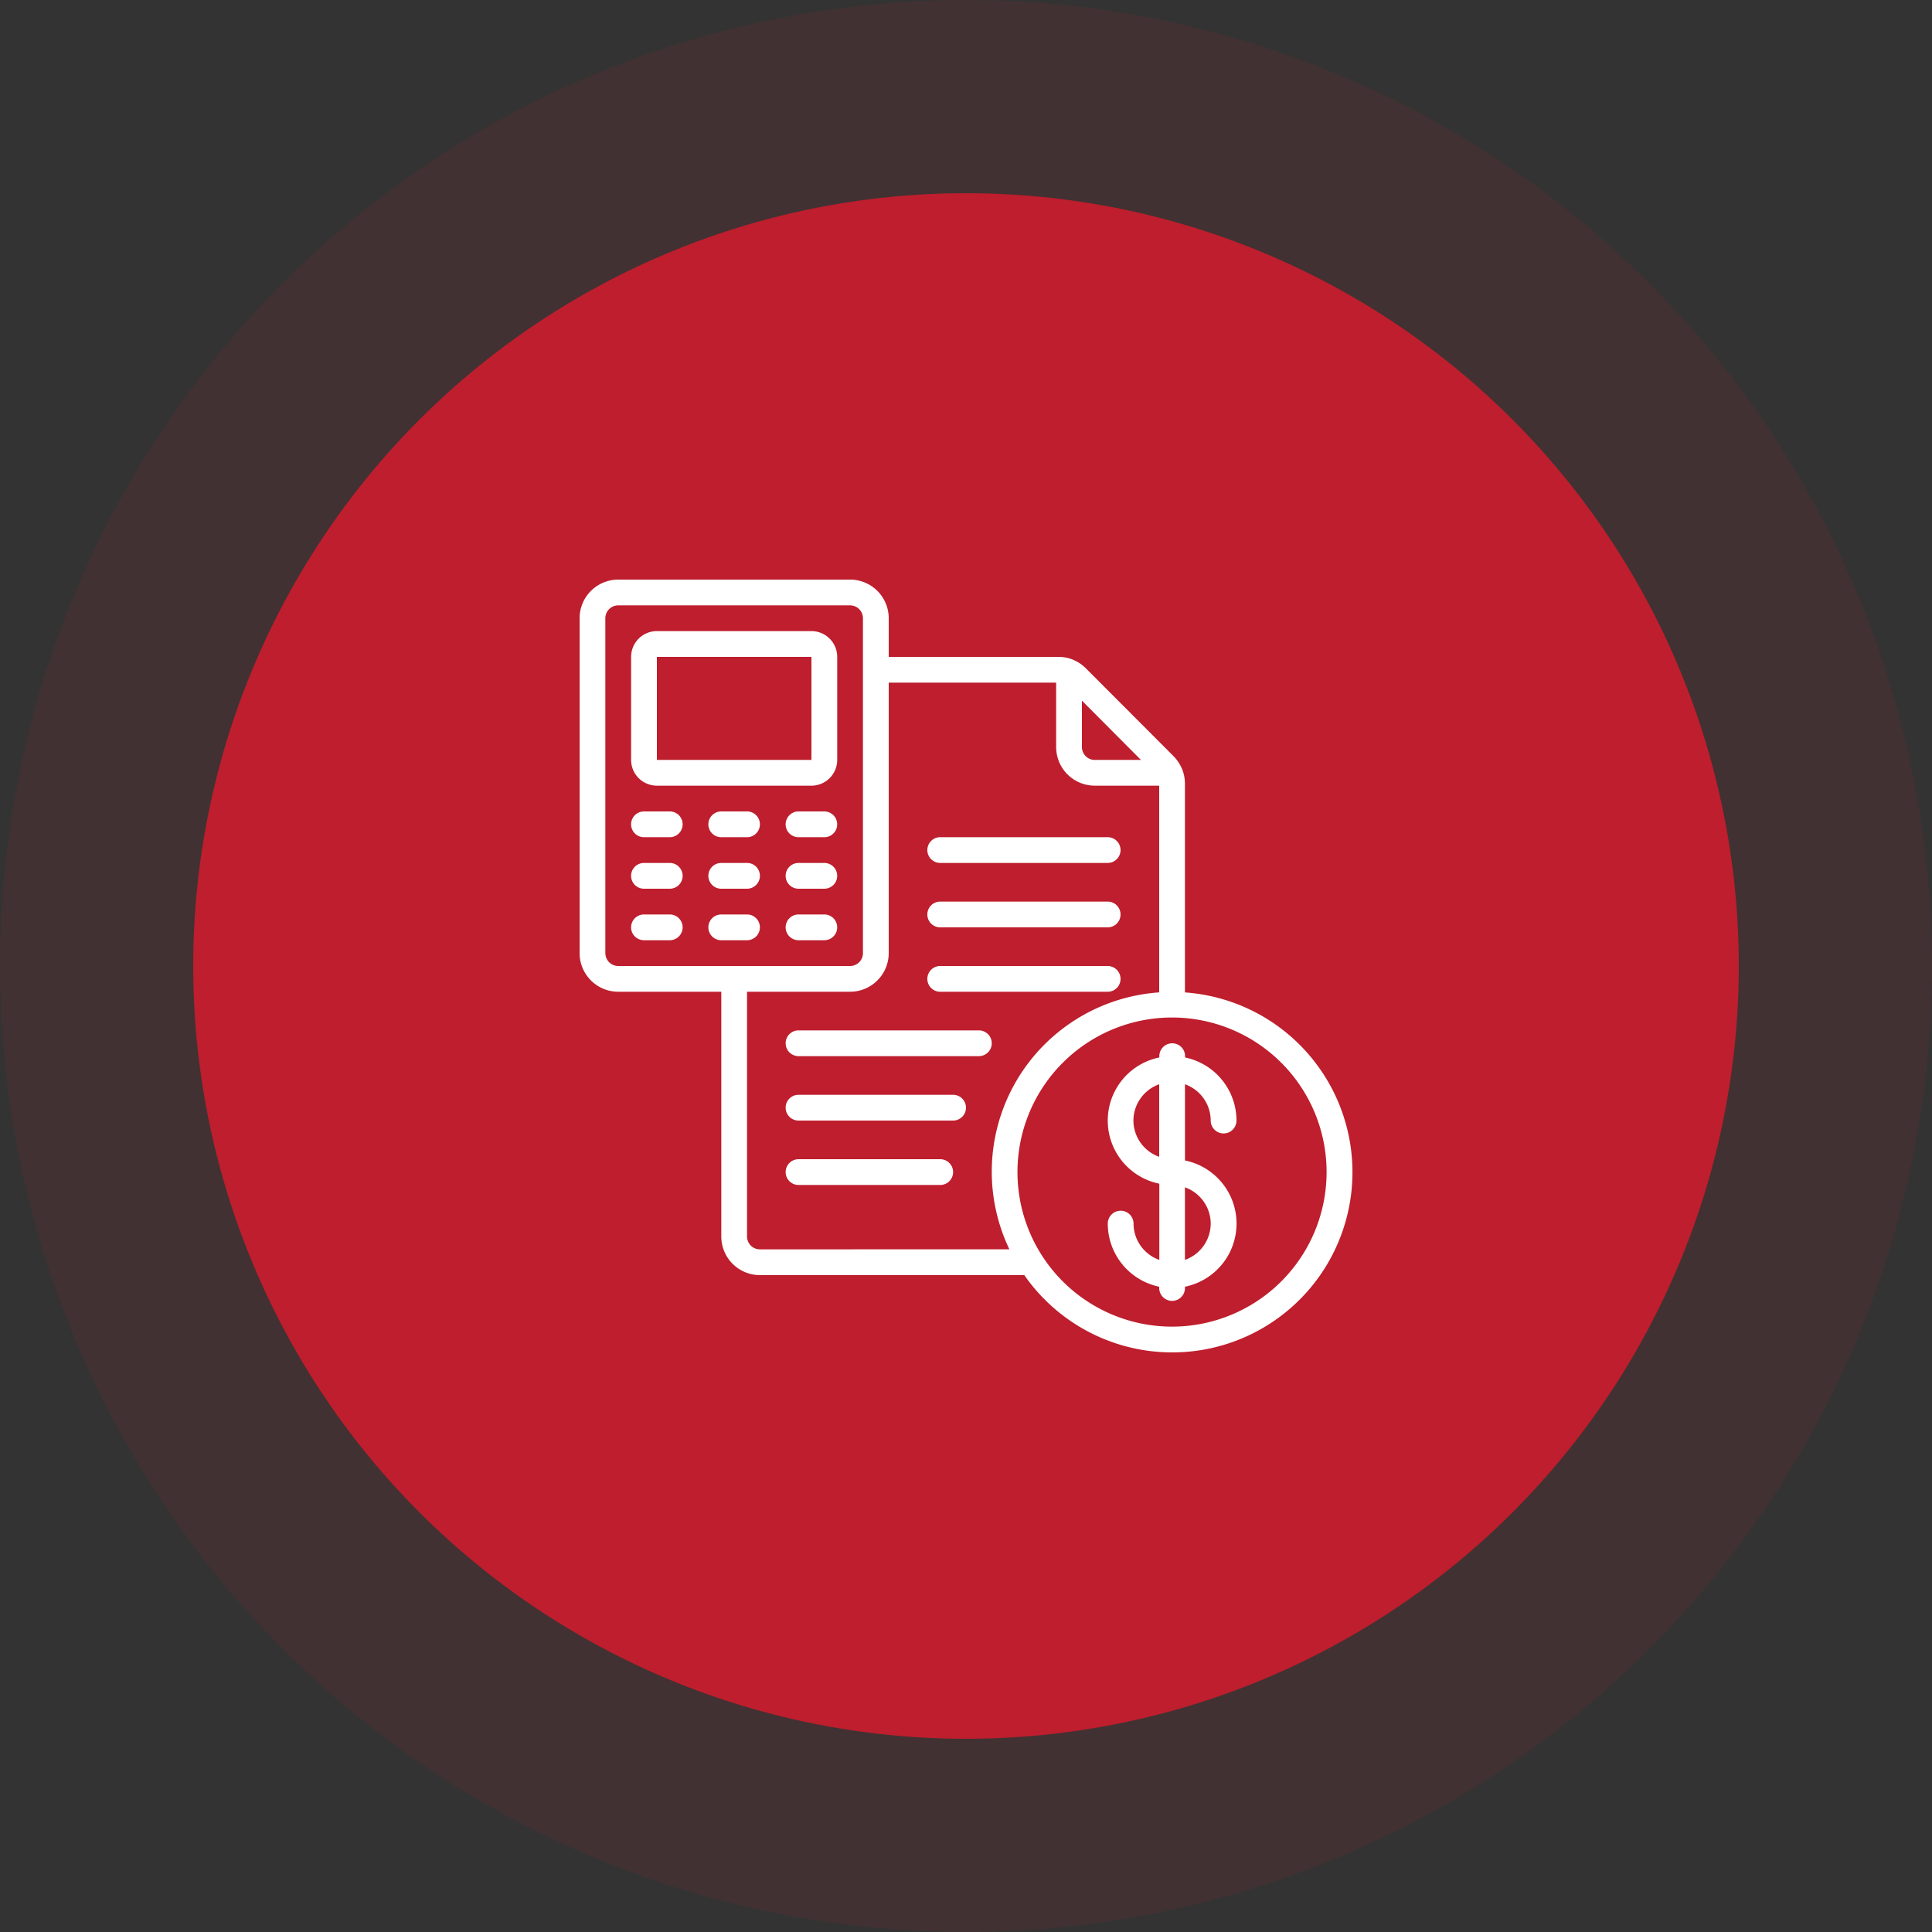 <svg xmlns="http://www.w3.org/2000/svg" width="50" height="50" viewBox="0 0 50 50">
  <rect x="0" y="0" width="50" height="50" fill="#333333" stroke="none"/>
  <g id="Group_1736" data-name="Group 1736" transform="translate(-345 -890)">
    <circle id="Ellipse_848" data-name="Ellipse 848" cx="25" cy="25" r="25" transform="translate(345 890)" fill="#be1e2d" opacity="0.1"/>
    <circle id="Ellipse_852" data-name="Ellipse 852" cx="20" cy="20" r="20" transform="translate(350 895)" fill="#be1e2d"/>
    <g id="_019---Finance-Accounting" data-name="019---Finance-Accounting" transform="translate(360 905)">
      <path id="Shape" d="M15.666,10.683V5.276a1,1,0,0,0-.085-.4c0-.008-.008-.015-.012-.022a1,1,0,0,0-.2-.287L13.1,2.294a1,1,0,0,0-.287-.2c-.007,0-.014-.009-.022-.012A1,1,0,0,0,12.39,2H8V1A1,1,0,0,0,7,0H1A1,1,0,0,0,0,1V9.666a1,1,0,0,0,1,1H3.667V17a1,1,0,0,0,1,1h6.842a4.664,4.664,0,1,0,4.158-7.316ZM14.528,4.667h-1.2A.333.333,0,0,1,13,4.333v-1.2Zm-13.862,5V1A.333.333,0,0,1,1,.667H7A.333.333,0,0,1,7.333,1V9.666A.333.333,0,0,1,7,10H1A.333.333,0,0,1,.667,9.666Zm4,7.666A.333.333,0,0,1,4.333,17V10.666H7a1,1,0,0,0,1-1v-7h4.333V4.333a1,1,0,0,0,1,1H15v5.35a4.651,4.651,0,0,0-3.877,6.649Zm10.666,2a4,4,0,1,1,4-4A4,4,0,0,1,15.333,19.333Z" fill="#fff"/>
      <path id="Shape-2" data-name="Shape" d="M4.667,8h4a.667.667,0,0,0,.667-.667V4.667A.667.667,0,0,0,8.667,4h-4A.667.667,0,0,0,4,4.667V7.333A.667.667,0,0,0,4.667,8Zm0-3.333h4V7.333h-4Z" transform="translate(-2.667 -2.667)" fill="#fff"/>
      <path id="Shape-3" data-name="Shape" d="M43.663,38a.333.333,0,1,0,.667,0A1.67,1.67,0,0,0,43,36.367v-.033a.333.333,0,1,0-.667,0v.033a1.667,1.667,0,0,0,0,3.267v1.972a1,1,0,0,1-.667-.939.333.333,0,1,0-.667,0A1.67,1.67,0,0,0,42.33,42.3v.033a.333.333,0,1,0,.667,0V42.3a1.667,1.667,0,0,0,0-3.267V37.061A1,1,0,0,1,43.663,38Zm-2,0a1,1,0,0,1,.667-.939v1.877A1,1,0,0,1,41.663,38Zm2,2.667a1,1,0,0,1-.667.939V39.728A1,1,0,0,1,43.663,40.667Z" transform="translate(-27.33 -24)" fill="#fff"/>
      <path id="Path" d="M5,18H4.333a.333.333,0,0,0,0,.667H5A.333.333,0,1,0,5,18Z" transform="translate(-2.667 -12)" fill="#fff"/>
      <path id="Path-2" data-name="Path" d="M5,22H4.333a.333.333,0,0,0,0,.667H5A.333.333,0,1,0,5,22Z" transform="translate(-2.667 -14.667)" fill="#fff"/>
      <path id="Path-3" data-name="Path" d="M5,26H4.333a.333.333,0,1,0,0,.667H5A.333.333,0,1,0,5,26Z" transform="translate(-2.667 -17.334)" fill="#fff"/>
      <path id="Path-4" data-name="Path" d="M11,18h-.667a.333.333,0,0,0,0,.667H11A.333.333,0,0,0,11,18Z" transform="translate(-6.667 -12)" fill="#fff"/>
      <path id="Path-5" data-name="Path" d="M11,22h-.667a.333.333,0,0,0,0,.667H11A.333.333,0,0,0,11,22Z" transform="translate(-6.667 -14.667)" fill="#fff"/>
      <path id="Path-6" data-name="Path" d="M11.333,26.333A.333.333,0,0,0,11,26h-.667a.333.333,0,1,0,0,.667H11A.333.333,0,0,0,11.333,26.333Z" transform="translate(-6.667 -17.334)" fill="#fff"/>
      <path id="Path-7" data-name="Path" d="M17,18h-.667a.333.333,0,1,0,0,.667H17A.333.333,0,0,0,17,18Z" transform="translate(-10.667 -12)" fill="#fff"/>
      <path id="Path-8" data-name="Path" d="M17,22h-.667a.333.333,0,1,0,0,.667H17A.333.333,0,0,0,17,22Z" transform="translate(-10.667 -14.667)" fill="#fff"/>
      <path id="Path-9" data-name="Path" d="M17,26h-.667a.333.333,0,1,0,0,.667H17A.333.333,0,1,0,17,26Z" transform="translate(-10.667 -17.334)" fill="#fff"/>
      <path id="Path-10" data-name="Path" d="M27.333,20.667h4.333a.333.333,0,1,0,0-.667H27.333a.333.333,0,1,0,0,.667Z" transform="translate(-18 -13.334)" fill="#fff"/>
      <path id="Path-11" data-name="Path" d="M27.333,25.667h4.333a.333.333,0,1,0,0-.667H27.333a.333.333,0,1,0,0,.667Z" transform="translate(-18 -16.667)" fill="#fff"/>
      <path id="Path-12" data-name="Path" d="M27.333,30.667h4.333a.333.333,0,1,0,0-.667H27.333a.333.333,0,1,0,0,.667Z" transform="translate(-18 -20)" fill="#fff"/>
      <path id="Path-13" data-name="Path" d="M21,35H16.333a.333.333,0,1,0,0,.667H21A.333.333,0,1,0,21,35Z" transform="translate(-10.667 -23.334)" fill="#fff"/>
      <path id="Path-14" data-name="Path" d="M20.333,40h-4a.333.333,0,1,0,0,.667h4a.333.333,0,1,0,0-.667Z" transform="translate(-10.667 -26.667)" fill="#fff"/>
      <path id="Path-15" data-name="Path" d="M20,45H16.333a.333.333,0,1,0,0,.667H20A.333.333,0,1,0,20,45Z" transform="translate(-10.667 -30)" fill="#fff"/>
    </g>
  </g>
</svg>
